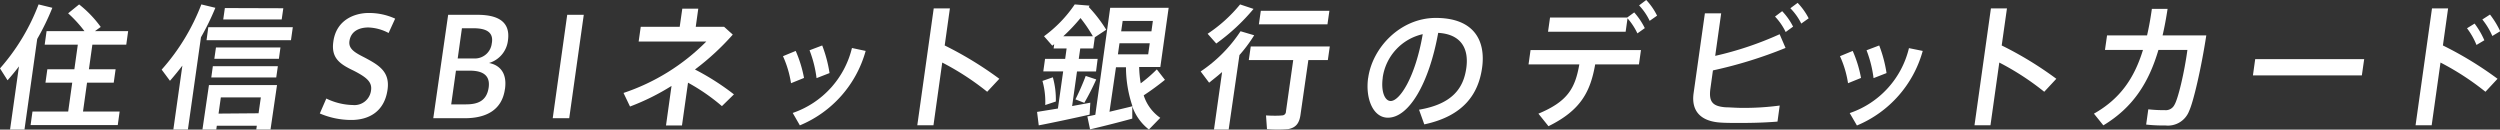 <svg xmlns="http://www.w3.org/2000/svg" width="384.91" height="19.95" viewBox="0 0 384.91 19.95">
  <rect x="0" y="0" width="384.91" height="19.95" fill="#333333" stroke="none"/>
  <defs>
    <style>
      .a {
        fill: #fff;
      }
    </style>
  </defs>
  <g>
    <path class="a" d="M3.77,19.94H1.55l1.37-9.72c-.56.75-1.15,1.45-1.76,2.14L0,10.53A32.13,32.13,0,0,0,5.94.68l2.12.52A38.07,38.07,0,0,1,5.73,6Zm6.73-2.77.62-4.44H7l.29-2.07h4.16l.53-3.78H6.88l.29-2.09H13a19.4,19.4,0,0,0-2.51-2.74L12.18.68a17.37,17.37,0,0,1,3.33,3.47l-.89.64h5.11l-.29,2.09H14.22l-.53,3.78H17.8l-.29,2.07H13.4l-.62,4.44h5.64l-.29,2.09H4.71L5,17.17Z"/>
    <path class="a" d="M28.93,19.94H26.69l1.39-9.84c-.61.8-1.26,1.59-1.91,2.34l-1.28-1.72A32.61,32.61,0,0,0,31,.68l2.16.52a38.69,38.69,0,0,1-2.22,4.54Zm4.45-.58-.08.58H31.17l1-6.84H42.65l-1,6.84H39.46l.08-.58ZM45.08,4.19l-.28,2h-13l.27-2Zm-2.3,6-.25,1.74h-10l.24-1.74Zm.4-2.88-.24,1.74H33l.25-1.74ZM39.81,17.44,40.16,15H34l-.35,2.49ZM43.62,1.27,43.37,3h-9l.25-1.76Z"/>
    <path class="a" d="M59.83,5.08a7.11,7.11,0,0,0-3.12-.85c-1.13,0-2.67.39-2.91,2.11-.17,1.21.9,1.79,2.32,2.51C58.28,10,60.06,11,59.67,13.79c-.49,3.5-3,4.68-5.58,4.68a12.32,12.32,0,0,1-4.85-1l1-2.3a9.77,9.77,0,0,0,4.08,1,2.57,2.57,0,0,0,2.81-2.28c.18-1.28-.72-2-2.66-3-2.1-1-3.51-1.91-3.15-4.46C51.77,3,54.68,2,56.75,2a9.62,9.62,0,0,1,4.09.87Z"/>
    <path class="a" d="M77.74,13.72c-.46,3.3-3,4.48-6.17,4.48H66.71L69,2.28H73.5c2.65,0,5.15.73,4.71,3.92a4.11,4.11,0,0,1-2.92,3.5c1.26.23,2.86,1.16,2.46,4Zm-8.27,2.35h2.2c1.7,0,3.25-.38,3.57-2.61.24-1.75-.77-2.58-2.89-2.58H70.2Zm6.26-9.46C76,5,74.93,4.35,72.9,4.35H71.12L70.47,9h2.81a2.62,2.62,0,0,0,2.44-2.35Z"/>
    <path class="a" d="M87.64,18.2H85.1L87.33,2.28h2.55Z"/>
    <path class="a" d="M113,14.53l-1.85,1.81a30.46,30.46,0,0,0-5.22-3.61L105,19.32h-2.46l.85-6.09A35.46,35.46,0,0,1,97,16.4l-1-2.09a32.38,32.38,0,0,0,12.75-7.92H98.33l.32-2.26h6l.4-2.8h2.46l-.39,2.8h4.37l1.33,1.2A39.16,39.16,0,0,1,107,10.7,38.06,38.06,0,0,1,113,14.53Z"/>
    <path class="a" d="M122.51,7.84A19.06,19.06,0,0,1,123.79,12l-2,.81a16,16,0,0,0-1.24-4.16Zm10.77,0a17.43,17.43,0,0,1-10.13,11.46l-1.1-1.91a14.06,14.06,0,0,0,9.12-10ZM126.59,7a20.32,20.32,0,0,1,1.13,4.25l-2,.78a18,18,0,0,0-1.08-4.29Z"/>
    <path class="a" d="M153.86,12.13l-1.87,2a41.05,41.05,0,0,0-6.92-4.5l-1.35,9.66h-2.49l2.53-18h2.49L145.45,7A55.63,55.63,0,0,1,153.86,12.13Z"/>
    <path class="a" d="M159.93,19.3l-.26-2.07,3.21-.52.81-5.72h-3.06l.27-1.93H164l.22-1.6h-2l.09-.66c-.09.08-.18.14-.3.23l-1.27-1.45a19.78,19.78,0,0,0,4.73-4.9l2.29.19-.13.21a21.39,21.39,0,0,1,2.69,3.5l-1.76,1.16-.24,1.72h-2l-.23,1.6H169L168.75,11h-2.93l-.75,5.33c1-.19,2-.36,2.8-.52l-.11,1.84C165.47,18.16,162,18.91,159.93,19.3Zm1-3.13a11.94,11.94,0,0,0-.43-3.71l1.6-.56a12.58,12.58,0,0,1,.46,3.73Zm7.33-10.59a22.07,22.07,0,0,0-1.9-2.8,27.67,27.67,0,0,1-2.65,2.8Zm-1.3,10.26-1.38-.54a38.51,38.51,0,0,0,1.58-3.61l1.62.54A38.24,38.24,0,0,1,166.94,15.84Zm.87,4.08-.42-2c.36-.06.76-.14,1.23-.25L170.93,1.2h9l-1.28,9.12h-3.26a17,17,0,0,0,.24,2.51,21.9,21.9,0,0,0,2.48-2.15l1.25,1.61a40.34,40.34,0,0,1-3.27,2.39,6.67,6.67,0,0,0,2.55,3.46l-1.75,1.8a7.75,7.75,0,0,1-2.56-3.56l0,1.88C172.4,18.8,169.48,19.53,167.81,19.92Zm6.53-3.56a18.81,18.81,0,0,1-1-6h-1.54l-1,6.85C172.09,16.9,173.36,16.61,174.34,16.36Zm-2.24-8h4.66l.24-1.7h-4.66Zm.5-3.54h4.66l.22-1.6h-4.65Z"/>
    <path class="a" d="M189.17,19.94h-2.26l1.25-8.85c-.66.58-1.35,1.12-2,1.64L184.86,11A21.92,21.92,0,0,0,191,4.81l2.1.62a22.73,22.73,0,0,1-2.27,3.05ZM193,1.37a30.76,30.76,0,0,1-5.74,5.33l-1.33-1.5A22.28,22.28,0,0,0,190.93.68Zm7.23,16.29c-.18,1.31-.7,2-1.91,2.22a20.26,20.26,0,0,1-3.25,0l-.15-2.11c.85.06,2.06.06,2.46,0a.59.59,0,0,0,.61-.6l1.12-7.92h-6.84l.3-2.1h12.17l-.3,2.1h-3Zm4.45-16-.3,2.09H193.82l.3-2.09Z"/>
    <path class="a" d="M210.65,12c.66-4.72,5-9.24,10.41-9.24,5.91,0,7.71,3.52,7.13,7.67-.56,4-2.81,7.42-8.9,8.72l-.81-2.26c5.15-.87,6.85-3.33,7.28-6.42s-.89-5.21-4.33-5.41c-1.4,7.77-4.5,13.06-7.74,13.06-2.32,0-3.48-3-3.05-6.1Zm2.24,0c-.28,2,.28,3.55,1.23,3.55,1.39,0,3.79-3.65,4.93-10.29A8,8,0,0,0,212.89,11.92Z"/>
    <path class="a" d="M238.41,19.43l-1.55-1.93c4.49-1.87,5.65-3.88,6.3-7.59h-7.82l.31-2.2h17l-.31,2.2H245.6C244.86,14.16,243.35,17,238.41,19.43ZM250.53,2.7l1.08-.79a10.82,10.82,0,0,1,1.63,2.42l-1.14.81a9.8,9.8,0,0,0-1.52-2.32l-.29,2.07H238.34l.31-2.19ZM253.46,0a9.86,9.86,0,0,1,1.67,2.41l-1.14.8A9.22,9.22,0,0,0,252.36.83Z"/>
    <path class="a" d="M274.91,7.38a67.37,67.37,0,0,1-11.18,3.46l-.38,2.74c-.3,2.11.33,2.78,2.32,2.94.58,0,1.56.09,2.65.09a41.16,41.16,0,0,0,5.69-.36l-.34,2.47c-1.73.15-3.79.21-5.63.21-1.26,0-2.36,0-3.16-.06-3-.19-4.51-1.75-4.13-4.5l1.74-12.32H265l-.92,6.55A51.43,51.43,0,0,0,274,5.27Zm-.52-5.66a9.87,9.87,0,0,1,1.68,2.38l-1.14.83a9.41,9.41,0,0,0-1.64-2.38ZM276.77.44a10.06,10.06,0,0,1,1.7,2.38l-1.14.81a9.11,9.11,0,0,0-1.68-2.36Z"/>
    <path class="a" d="M285.25,7.84A18.54,18.54,0,0,1,286.53,12l-2,.81a15.65,15.65,0,0,0-1.24-4.16Zm10.78,0A17.46,17.46,0,0,1,285.9,19.32l-1.11-1.91a14,14,0,0,0,9.12-10ZM289.33,7a20.32,20.32,0,0,1,1.13,4.25l-2,.78a18,18,0,0,0-1.08-4.29Z"/>
    <path class="a" d="M316.6,12.13l-1.86,2a41.05,41.05,0,0,0-6.92-4.5l-1.36,9.66H304l2.53-18H309L308.19,7A54.66,54.66,0,0,1,316.6,12.13Z"/>
    <path class="a" d="M330.57,5.45c.29-1.26.54-2.63.74-4.08h2.42c-.22,1.43-.47,2.8-.77,4.08h6.73c-.78,5.1-2,10.29-2.64,11.63a3.49,3.49,0,0,1-3.62,2.24,24.77,24.77,0,0,1-3-.14l.33-2.35a21.76,21.76,0,0,0,2.57.13,1.48,1.48,0,0,0,1.45-.81c.58-.93,1.56-5.14,2-8.46h-4.46c-1.49,5.06-3.93,8.87-8.48,11.61l-1.45-1.8c4-2.26,6.2-5.41,7.55-9.81h-5.85l.32-2.24Z"/>
    <path class="a" d="M364,9.1l-.36,2.51H346.87l.35-2.51Z"/>
    <path class="a" d="M384.53,12.13l-1.86,2a41.05,41.05,0,0,0-6.92-4.5l-1.36,9.66h-2.48l2.53-18h2.48L376.12,7A54.66,54.66,0,0,1,384.53,12.13ZM381,3.63a12.73,12.73,0,0,1,1.5,2.57l-1.21.72a11.18,11.18,0,0,0-1.46-2.57Zm2.37-1.39a13.47,13.47,0,0,1,1.57,2.57l-1.21.73A11.07,11.07,0,0,0,382.19,3Z"/>
  </g>
</svg>

